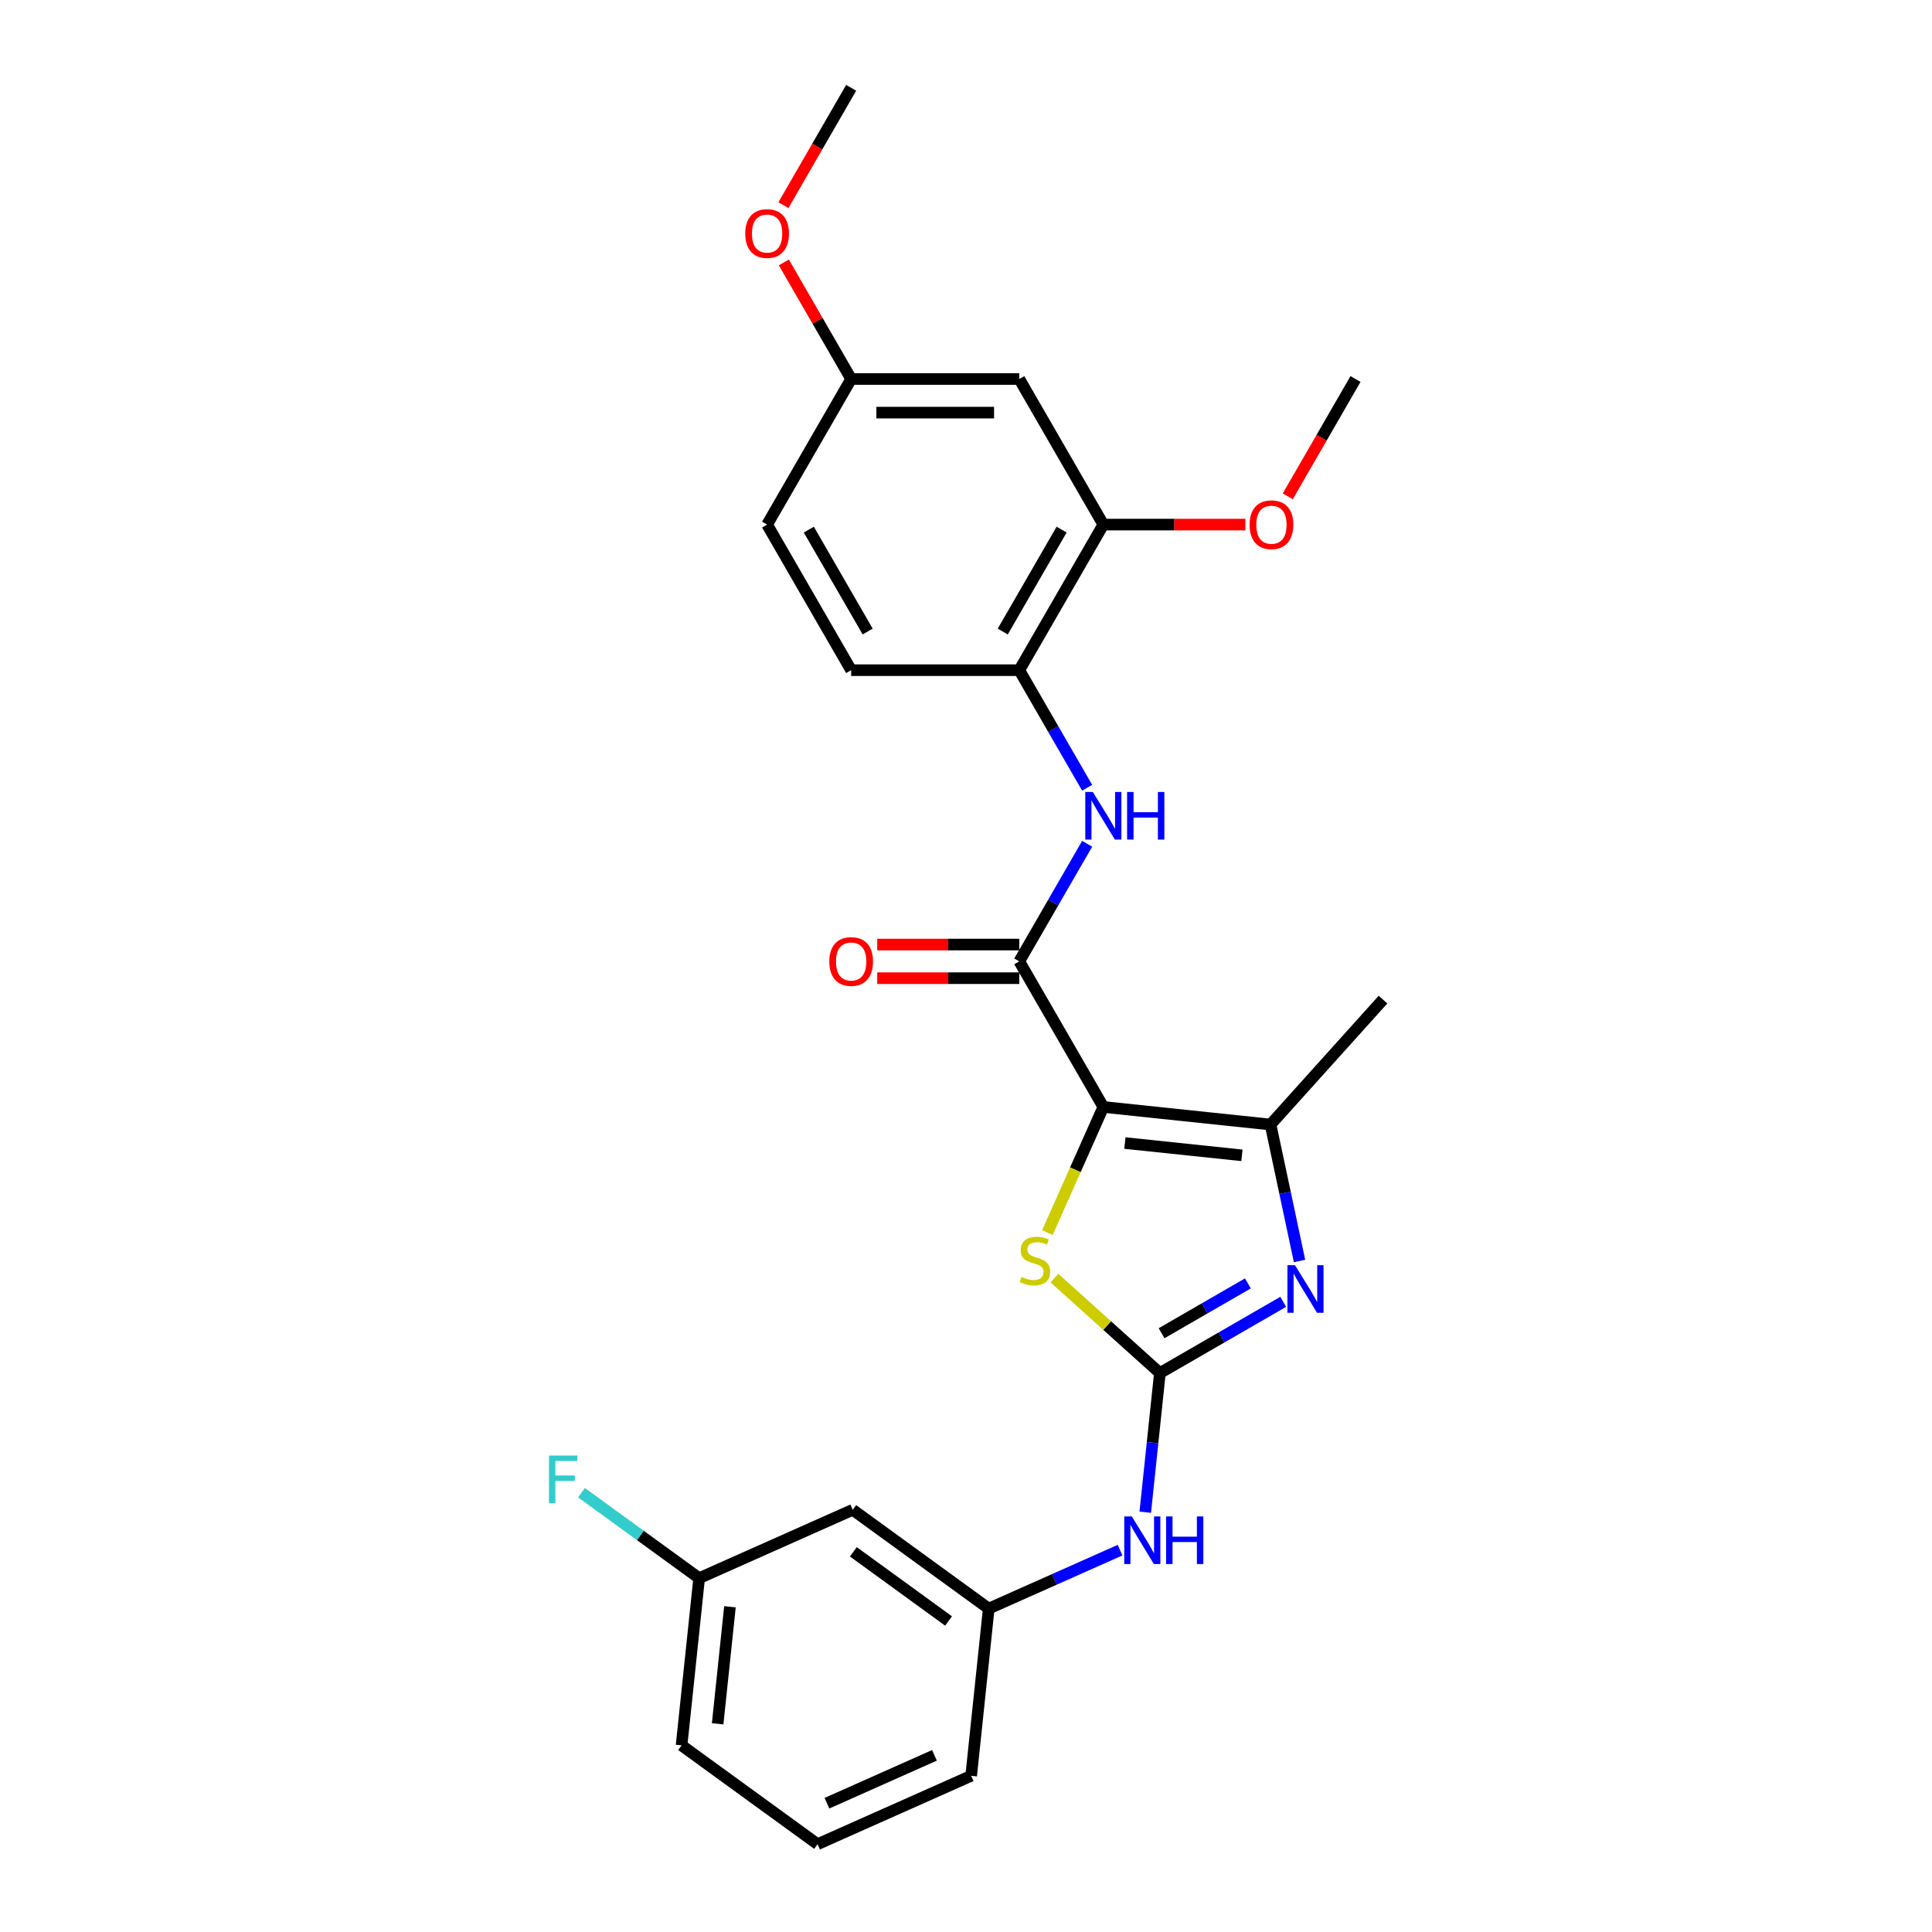 <?xml version='1.0' encoding='iso-8859-1'?>
<svg version='1.1' baseProfile='full'
              xmlns='http://www.w3.org/2000/svg'
                      xmlns:rdkit='http://www.rdkit.org/xml'
                      xmlns:xlink='http://www.w3.org/1999/xlink'
                  xml:space='preserve'
width='1000px' height='1000px' viewBox='0 0 1000 1000'>
<!-- END OF HEADER -->
<rect style='opacity:1.0;fill:#FFFFFF;stroke:none' width='1000' height='1000' x='0' y='0'> </rect>
<path class='bond-2' d='M 571.083,572.962 L 556.606,605.478' style='fill:none;fill-rule:evenodd;stroke:#000000;stroke-width:6px;stroke-linecap:butt;stroke-linejoin:miter;stroke-opacity:1' />
<path class='bond-2' d='M 556.606,605.478 L 542.129,637.994' style='fill:none;fill-rule:evenodd;stroke:#CCCC00;stroke-width:6px;stroke-linecap:butt;stroke-linejoin:miter;stroke-opacity:1' />
<path class='bond-3' d='M 571.083,572.962 L 657.623,582.058' style='fill:none;fill-rule:evenodd;stroke:#000000;stroke-width:6px;stroke-linecap:butt;stroke-linejoin:miter;stroke-opacity:1' />
<path class='bond-3' d='M 582.245,591.635 L 642.823,598.002' style='fill:none;fill-rule:evenodd;stroke:#000000;stroke-width:6px;stroke-linecap:butt;stroke-linejoin:miter;stroke-opacity:1' />
<path class='bond-4' d='M 571.083,572.962 L 527.575,497.604' style='fill:none;fill-rule:evenodd;stroke:#000000;stroke-width:6px;stroke-linecap:butt;stroke-linejoin:miter;stroke-opacity:1' />
<path class='bond-0' d='M 600.356,710.681 L 573.062,686.105' style='fill:none;fill-rule:evenodd;stroke:#000000;stroke-width:6px;stroke-linecap:butt;stroke-linejoin:miter;stroke-opacity:1' />
<path class='bond-0' d='M 573.062,686.105 L 545.767,661.529' style='fill:none;fill-rule:evenodd;stroke:#CCCC00;stroke-width:6px;stroke-linecap:butt;stroke-linejoin:miter;stroke-opacity:1' />
<path class='bond-7' d='M 600.356,710.681 L 596.57,746.702' style='fill:none;fill-rule:evenodd;stroke:#000000;stroke-width:6px;stroke-linecap:butt;stroke-linejoin:miter;stroke-opacity:1' />
<path class='bond-7' d='M 596.57,746.702 L 592.784,782.724' style='fill:none;fill-rule:evenodd;stroke:#0000FF;stroke-width:6px;stroke-linecap:butt;stroke-linejoin:miter;stroke-opacity:1' />
<path class='bond-26' d='M 600.356,710.681 L 632.275,692.253' style='fill:none;fill-rule:evenodd;stroke:#000000;stroke-width:6px;stroke-linecap:butt;stroke-linejoin:miter;stroke-opacity:1' />
<path class='bond-26' d='M 632.275,692.253 L 664.194,673.824' style='fill:none;fill-rule:evenodd;stroke:#0000FF;stroke-width:6px;stroke-linecap:butt;stroke-linejoin:miter;stroke-opacity:1' />
<path class='bond-26' d='M 601.23,690.081 L 623.573,677.181' style='fill:none;fill-rule:evenodd;stroke:#000000;stroke-width:6px;stroke-linecap:butt;stroke-linejoin:miter;stroke-opacity:1' />
<path class='bond-26' d='M 623.573,677.181 L 645.916,664.281' style='fill:none;fill-rule:evenodd;stroke:#0000FF;stroke-width:6px;stroke-linecap:butt;stroke-linejoin:miter;stroke-opacity:1' />
<path class='bond-1' d='M 672.633,652.676 L 665.128,617.367' style='fill:none;fill-rule:evenodd;stroke:#0000FF;stroke-width:6px;stroke-linecap:butt;stroke-linejoin:miter;stroke-opacity:1' />
<path class='bond-1' d='M 665.128,617.367 L 657.623,582.058' style='fill:none;fill-rule:evenodd;stroke:#000000;stroke-width:6px;stroke-linecap:butt;stroke-linejoin:miter;stroke-opacity:1' />
<path class='bond-18' d='M 657.623,582.058 L 715.848,517.392' style='fill:none;fill-rule:evenodd;stroke:#000000;stroke-width:6px;stroke-linecap:butt;stroke-linejoin:miter;stroke-opacity:1' />
<path class='bond-5' d='M 527.575,497.604 L 545.144,467.173' style='fill:none;fill-rule:evenodd;stroke:#000000;stroke-width:6px;stroke-linecap:butt;stroke-linejoin:miter;stroke-opacity:1' />
<path class='bond-5' d='M 545.144,467.173 L 562.713,436.743' style='fill:none;fill-rule:evenodd;stroke:#0000FF;stroke-width:6px;stroke-linecap:butt;stroke-linejoin:miter;stroke-opacity:1' />
<path class='bond-10' d='M 527.575,488.903 L 490.811,488.903' style='fill:none;fill-rule:evenodd;stroke:#000000;stroke-width:6px;stroke-linecap:butt;stroke-linejoin:miter;stroke-opacity:1' />
<path class='bond-10' d='M 490.811,488.903 L 454.046,488.903' style='fill:none;fill-rule:evenodd;stroke:#FF0000;stroke-width:6px;stroke-linecap:butt;stroke-linejoin:miter;stroke-opacity:1' />
<path class='bond-10' d='M 527.575,506.306 L 490.811,506.306' style='fill:none;fill-rule:evenodd;stroke:#000000;stroke-width:6px;stroke-linecap:butt;stroke-linejoin:miter;stroke-opacity:1' />
<path class='bond-10' d='M 490.811,506.306 L 454.046,506.306' style='fill:none;fill-rule:evenodd;stroke:#FF0000;stroke-width:6px;stroke-linecap:butt;stroke-linejoin:miter;stroke-opacity:1' />
<path class='bond-6' d='M 562.713,407.749 L 545.144,377.318' style='fill:none;fill-rule:evenodd;stroke:#0000FF;stroke-width:6px;stroke-linecap:butt;stroke-linejoin:miter;stroke-opacity:1' />
<path class='bond-6' d='M 545.144,377.318 L 527.575,346.888' style='fill:none;fill-rule:evenodd;stroke:#000000;stroke-width:6px;stroke-linecap:butt;stroke-linejoin:miter;stroke-opacity:1' />
<path class='bond-8' d='M 527.575,346.888 L 571.083,271.529' style='fill:none;fill-rule:evenodd;stroke:#000000;stroke-width:6px;stroke-linecap:butt;stroke-linejoin:miter;stroke-opacity:1' />
<path class='bond-8' d='M 519.03,326.882 L 549.485,274.131' style='fill:none;fill-rule:evenodd;stroke:#000000;stroke-width:6px;stroke-linecap:butt;stroke-linejoin:miter;stroke-opacity:1' />
<path class='bond-13' d='M 527.575,346.888 L 440.559,346.888' style='fill:none;fill-rule:evenodd;stroke:#000000;stroke-width:6px;stroke-linecap:butt;stroke-linejoin:miter;stroke-opacity:1' />
<path class='bond-11' d='M 579.74,802.35 L 545.753,817.482' style='fill:none;fill-rule:evenodd;stroke:#0000FF;stroke-width:6px;stroke-linecap:butt;stroke-linejoin:miter;stroke-opacity:1' />
<path class='bond-11' d='M 545.753,817.482 L 511.767,832.613' style='fill:none;fill-rule:evenodd;stroke:#000000;stroke-width:6px;stroke-linecap:butt;stroke-linejoin:miter;stroke-opacity:1' />
<path class='bond-9' d='M 571.083,271.529 L 527.575,196.171' style='fill:none;fill-rule:evenodd;stroke:#000000;stroke-width:6px;stroke-linecap:butt;stroke-linejoin:miter;stroke-opacity:1' />
<path class='bond-17' d='M 571.083,271.529 L 607.848,271.529' style='fill:none;fill-rule:evenodd;stroke:#000000;stroke-width:6px;stroke-linecap:butt;stroke-linejoin:miter;stroke-opacity:1' />
<path class='bond-17' d='M 607.848,271.529 L 644.612,271.529' style='fill:none;fill-rule:evenodd;stroke:#FF0000;stroke-width:6px;stroke-linecap:butt;stroke-linejoin:miter;stroke-opacity:1' />
<path class='bond-27' d='M 527.575,196.171 L 440.559,196.171' style='fill:none;fill-rule:evenodd;stroke:#000000;stroke-width:6px;stroke-linecap:butt;stroke-linejoin:miter;stroke-opacity:1' />
<path class='bond-27' d='M 514.523,213.574 L 453.611,213.574' style='fill:none;fill-rule:evenodd;stroke:#000000;stroke-width:6px;stroke-linecap:butt;stroke-linejoin:miter;stroke-opacity:1' />
<path class='bond-12' d='M 511.767,832.613 L 441.37,781.466' style='fill:none;fill-rule:evenodd;stroke:#000000;stroke-width:6px;stroke-linecap:butt;stroke-linejoin:miter;stroke-opacity:1' />
<path class='bond-12' d='M 490.978,839.021 L 441.7,803.218' style='fill:none;fill-rule:evenodd;stroke:#000000;stroke-width:6px;stroke-linecap:butt;stroke-linejoin:miter;stroke-opacity:1' />
<path class='bond-22' d='M 511.767,832.613 L 502.672,919.153' style='fill:none;fill-rule:evenodd;stroke:#000000;stroke-width:6px;stroke-linecap:butt;stroke-linejoin:miter;stroke-opacity:1' />
<path class='bond-15' d='M 441.37,781.466 L 361.876,816.859' style='fill:none;fill-rule:evenodd;stroke:#000000;stroke-width:6px;stroke-linecap:butt;stroke-linejoin:miter;stroke-opacity:1' />
<path class='bond-16' d='M 440.559,346.888 L 397.051,271.529' style='fill:none;fill-rule:evenodd;stroke:#000000;stroke-width:6px;stroke-linecap:butt;stroke-linejoin:miter;stroke-opacity:1' />
<path class='bond-16' d='M 449.104,326.882 L 418.649,274.131' style='fill:none;fill-rule:evenodd;stroke:#000000;stroke-width:6px;stroke-linecap:butt;stroke-linejoin:miter;stroke-opacity:1' />
<path class='bond-14' d='M 440.559,196.171 L 397.051,271.529' style='fill:none;fill-rule:evenodd;stroke:#000000;stroke-width:6px;stroke-linecap:butt;stroke-linejoin:miter;stroke-opacity:1' />
<path class='bond-20' d='M 440.559,196.171 L 423.14,166.001' style='fill:none;fill-rule:evenodd;stroke:#000000;stroke-width:6px;stroke-linecap:butt;stroke-linejoin:miter;stroke-opacity:1' />
<path class='bond-20' d='M 423.14,166.001 L 405.722,135.832' style='fill:none;fill-rule:evenodd;stroke:#FF0000;stroke-width:6px;stroke-linecap:butt;stroke-linejoin:miter;stroke-opacity:1' />
<path class='bond-19' d='M 361.876,816.859 L 331.429,794.737' style='fill:none;fill-rule:evenodd;stroke:#000000;stroke-width:6px;stroke-linecap:butt;stroke-linejoin:miter;stroke-opacity:1' />
<path class='bond-19' d='M 331.429,794.737 L 300.981,772.616' style='fill:none;fill-rule:evenodd;stroke:#33CCCC;stroke-width:6px;stroke-linecap:butt;stroke-linejoin:miter;stroke-opacity:1' />
<path class='bond-28' d='M 361.876,816.859 L 352.781,903.399' style='fill:none;fill-rule:evenodd;stroke:#000000;stroke-width:6px;stroke-linecap:butt;stroke-linejoin:miter;stroke-opacity:1' />
<path class='bond-28' d='M 377.82,831.659 L 371.453,892.237' style='fill:none;fill-rule:evenodd;stroke:#000000;stroke-width:6px;stroke-linecap:butt;stroke-linejoin:miter;stroke-opacity:1' />
<path class='bond-24' d='M 666.55,256.893 L 684.079,226.532' style='fill:none;fill-rule:evenodd;stroke:#FF0000;stroke-width:6px;stroke-linecap:butt;stroke-linejoin:miter;stroke-opacity:1' />
<path class='bond-24' d='M 684.079,226.532 L 701.608,196.171' style='fill:none;fill-rule:evenodd;stroke:#000000;stroke-width:6px;stroke-linecap:butt;stroke-linejoin:miter;stroke-opacity:1' />
<path class='bond-25' d='M 405.501,106.177 L 423.03,75.816' style='fill:none;fill-rule:evenodd;stroke:#FF0000;stroke-width:6px;stroke-linecap:butt;stroke-linejoin:miter;stroke-opacity:1' />
<path class='bond-25' d='M 423.03,75.816 L 440.559,45.455' style='fill:none;fill-rule:evenodd;stroke:#000000;stroke-width:6px;stroke-linecap:butt;stroke-linejoin:miter;stroke-opacity:1' />
<path class='bond-21' d='M 423.178,954.545 L 502.672,919.153' style='fill:none;fill-rule:evenodd;stroke:#000000;stroke-width:6px;stroke-linecap:butt;stroke-linejoin:miter;stroke-opacity:1' />
<path class='bond-21' d='M 428.024,933.338 L 483.669,908.563' style='fill:none;fill-rule:evenodd;stroke:#000000;stroke-width:6px;stroke-linecap:butt;stroke-linejoin:miter;stroke-opacity:1' />
<path class='bond-23' d='M 423.178,954.545 L 352.781,903.399' style='fill:none;fill-rule:evenodd;stroke:#000000;stroke-width:6px;stroke-linecap:butt;stroke-linejoin:miter;stroke-opacity:1' />
<path  class='atom-2' d='M 670.267 654.851
L 678.342 667.904
Q 679.143 669.192, 680.431 671.524
Q 681.719 673.856, 681.788 673.995
L 681.788 654.851
L 685.06 654.851
L 685.06 679.494
L 681.684 679.494
L 673.017 665.224
Q 672.008 663.553, 670.929 661.639
Q 669.884 659.724, 669.571 659.133
L 669.571 679.494
L 666.369 679.494
L 666.369 654.851
L 670.267 654.851
' fill='#0000FF'/>
<path  class='atom-3' d='M 528.729 660.914
Q 529.008 661.018, 530.156 661.505
Q 531.305 661.993, 532.558 662.306
Q 533.846 662.584, 535.099 662.584
Q 537.431 662.584, 538.788 661.471
Q 540.146 660.322, 540.146 658.338
Q 540.146 656.981, 539.45 656.145
Q 538.788 655.31, 537.744 654.857
Q 536.7 654.405, 534.96 653.883
Q 532.767 653.221, 531.444 652.595
Q 530.156 651.968, 529.217 650.646
Q 528.312 649.323, 528.312 647.096
Q 528.312 643.998, 530.4 642.083
Q 532.523 640.169, 536.7 640.169
Q 539.554 640.169, 542.791 641.526
L 541.991 644.207
Q 539.032 642.988, 536.804 642.988
Q 534.403 642.988, 533.08 643.998
Q 531.757 644.972, 531.792 646.678
Q 531.792 648.001, 532.454 648.801
Q 533.15 649.602, 534.124 650.054
Q 535.134 650.507, 536.804 651.029
Q 539.032 651.725, 540.355 652.421
Q 541.677 653.117, 542.617 654.544
Q 543.592 655.936, 543.592 658.338
Q 543.592 661.749, 541.294 663.594
Q 539.032 665.404, 535.238 665.404
Q 533.045 665.404, 531.375 664.916
Q 529.739 664.464, 527.789 663.663
L 528.729 660.914
' fill='#CCCC00'/>
<path  class='atom-6' d='M 565.636 409.924
L 573.711 422.977
Q 574.512 424.265, 575.8 426.597
Q 577.087 428.929, 577.157 429.068
L 577.157 409.924
L 580.429 409.924
L 580.429 434.567
L 577.053 434.567
L 568.386 420.297
Q 567.376 418.626, 566.297 416.712
Q 565.253 414.797, 564.94 414.206
L 564.94 434.567
L 561.738 434.567
L 561.738 409.924
L 565.636 409.924
' fill='#0000FF'/>
<path  class='atom-6' d='M 583.387 409.924
L 586.729 409.924
L 586.729 420.401
L 599.329 420.401
L 599.329 409.924
L 602.67 409.924
L 602.67 434.567
L 599.329 434.567
L 599.329 423.186
L 586.729 423.186
L 586.729 434.567
L 583.387 434.567
L 583.387 409.924
' fill='#0000FF'/>
<path  class='atom-8' d='M 585.813 784.899
L 593.888 797.951
Q 594.689 799.239, 595.977 801.571
Q 597.265 803.903, 597.334 804.043
L 597.334 784.899
L 600.606 784.899
L 600.606 809.542
L 597.23 809.542
L 588.563 795.271
Q 587.554 793.601, 586.475 791.686
Q 585.43 789.772, 585.117 789.18
L 585.117 809.542
L 581.915 809.542
L 581.915 784.899
L 585.813 784.899
' fill='#0000FF'/>
<path  class='atom-8' d='M 603.565 784.899
L 606.906 784.899
L 606.906 795.376
L 619.506 795.376
L 619.506 784.899
L 622.847 784.899
L 622.847 809.542
L 619.506 809.542
L 619.506 798.16
L 606.906 798.16
L 606.906 809.542
L 603.565 809.542
L 603.565 784.899
' fill='#0000FF'/>
<path  class='atom-11' d='M 429.247 497.674
Q 429.247 491.757, 432.171 488.45
Q 435.094 485.143, 440.559 485.143
Q 446.024 485.143, 448.947 488.45
Q 451.871 491.757, 451.871 497.674
Q 451.871 503.661, 448.912 507.072
Q 445.954 510.448, 440.559 510.448
Q 435.129 510.448, 432.171 507.072
Q 429.247 503.695, 429.247 497.674
M 440.559 507.663
Q 444.318 507.663, 446.337 505.157
Q 448.39 502.616, 448.39 497.674
Q 448.39 492.836, 446.337 490.399
Q 444.318 487.928, 440.559 487.928
Q 436.8 487.928, 434.746 490.364
Q 432.727 492.801, 432.727 497.674
Q 432.727 502.651, 434.746 505.157
Q 436.8 507.663, 440.559 507.663
' fill='#FF0000'/>
<path  class='atom-18' d='M 646.787 271.599
Q 646.787 265.682, 649.711 262.375
Q 652.635 259.069, 658.099 259.069
Q 663.564 259.069, 666.488 262.375
Q 669.412 265.682, 669.412 271.599
Q 669.412 277.586, 666.453 280.997
Q 663.494 284.373, 658.099 284.373
Q 652.67 284.373, 649.711 280.997
Q 646.787 277.62, 646.787 271.599
M 658.099 281.588
Q 661.859 281.588, 663.877 279.082
Q 665.931 276.541, 665.931 271.599
Q 665.931 266.761, 663.877 264.324
Q 661.859 261.853, 658.099 261.853
Q 654.34 261.853, 652.287 264.29
Q 650.268 266.726, 650.268 271.599
Q 650.268 276.576, 652.287 279.082
Q 654.34 281.588, 658.099 281.588
' fill='#FF0000'/>
<path  class='atom-20' d='M 284.152 753.391
L 298.806 753.391
L 298.806 756.21
L 287.459 756.21
L 287.459 763.693
L 297.552 763.693
L 297.552 766.548
L 287.459 766.548
L 287.459 778.034
L 284.152 778.034
L 284.152 753.391
' fill='#33CCCC'/>
<path  class='atom-21' d='M 385.739 120.882
Q 385.739 114.965, 388.662 111.659
Q 391.586 108.352, 397.051 108.352
Q 402.515 108.352, 405.439 111.659
Q 408.363 114.965, 408.363 120.882
Q 408.363 126.869, 405.404 130.28
Q 402.446 133.656, 397.051 133.656
Q 391.621 133.656, 388.662 130.28
Q 385.739 126.904, 385.739 120.882
M 397.051 130.872
Q 400.81 130.872, 402.829 128.366
Q 404.882 125.825, 404.882 120.882
Q 404.882 116.044, 402.829 113.608
Q 400.81 111.137, 397.051 111.137
Q 393.292 111.137, 391.238 113.573
Q 389.219 116.01, 389.219 120.882
Q 389.219 125.86, 391.238 128.366
Q 393.292 130.872, 397.051 130.872
' fill='#FF0000'/>
</svg>

